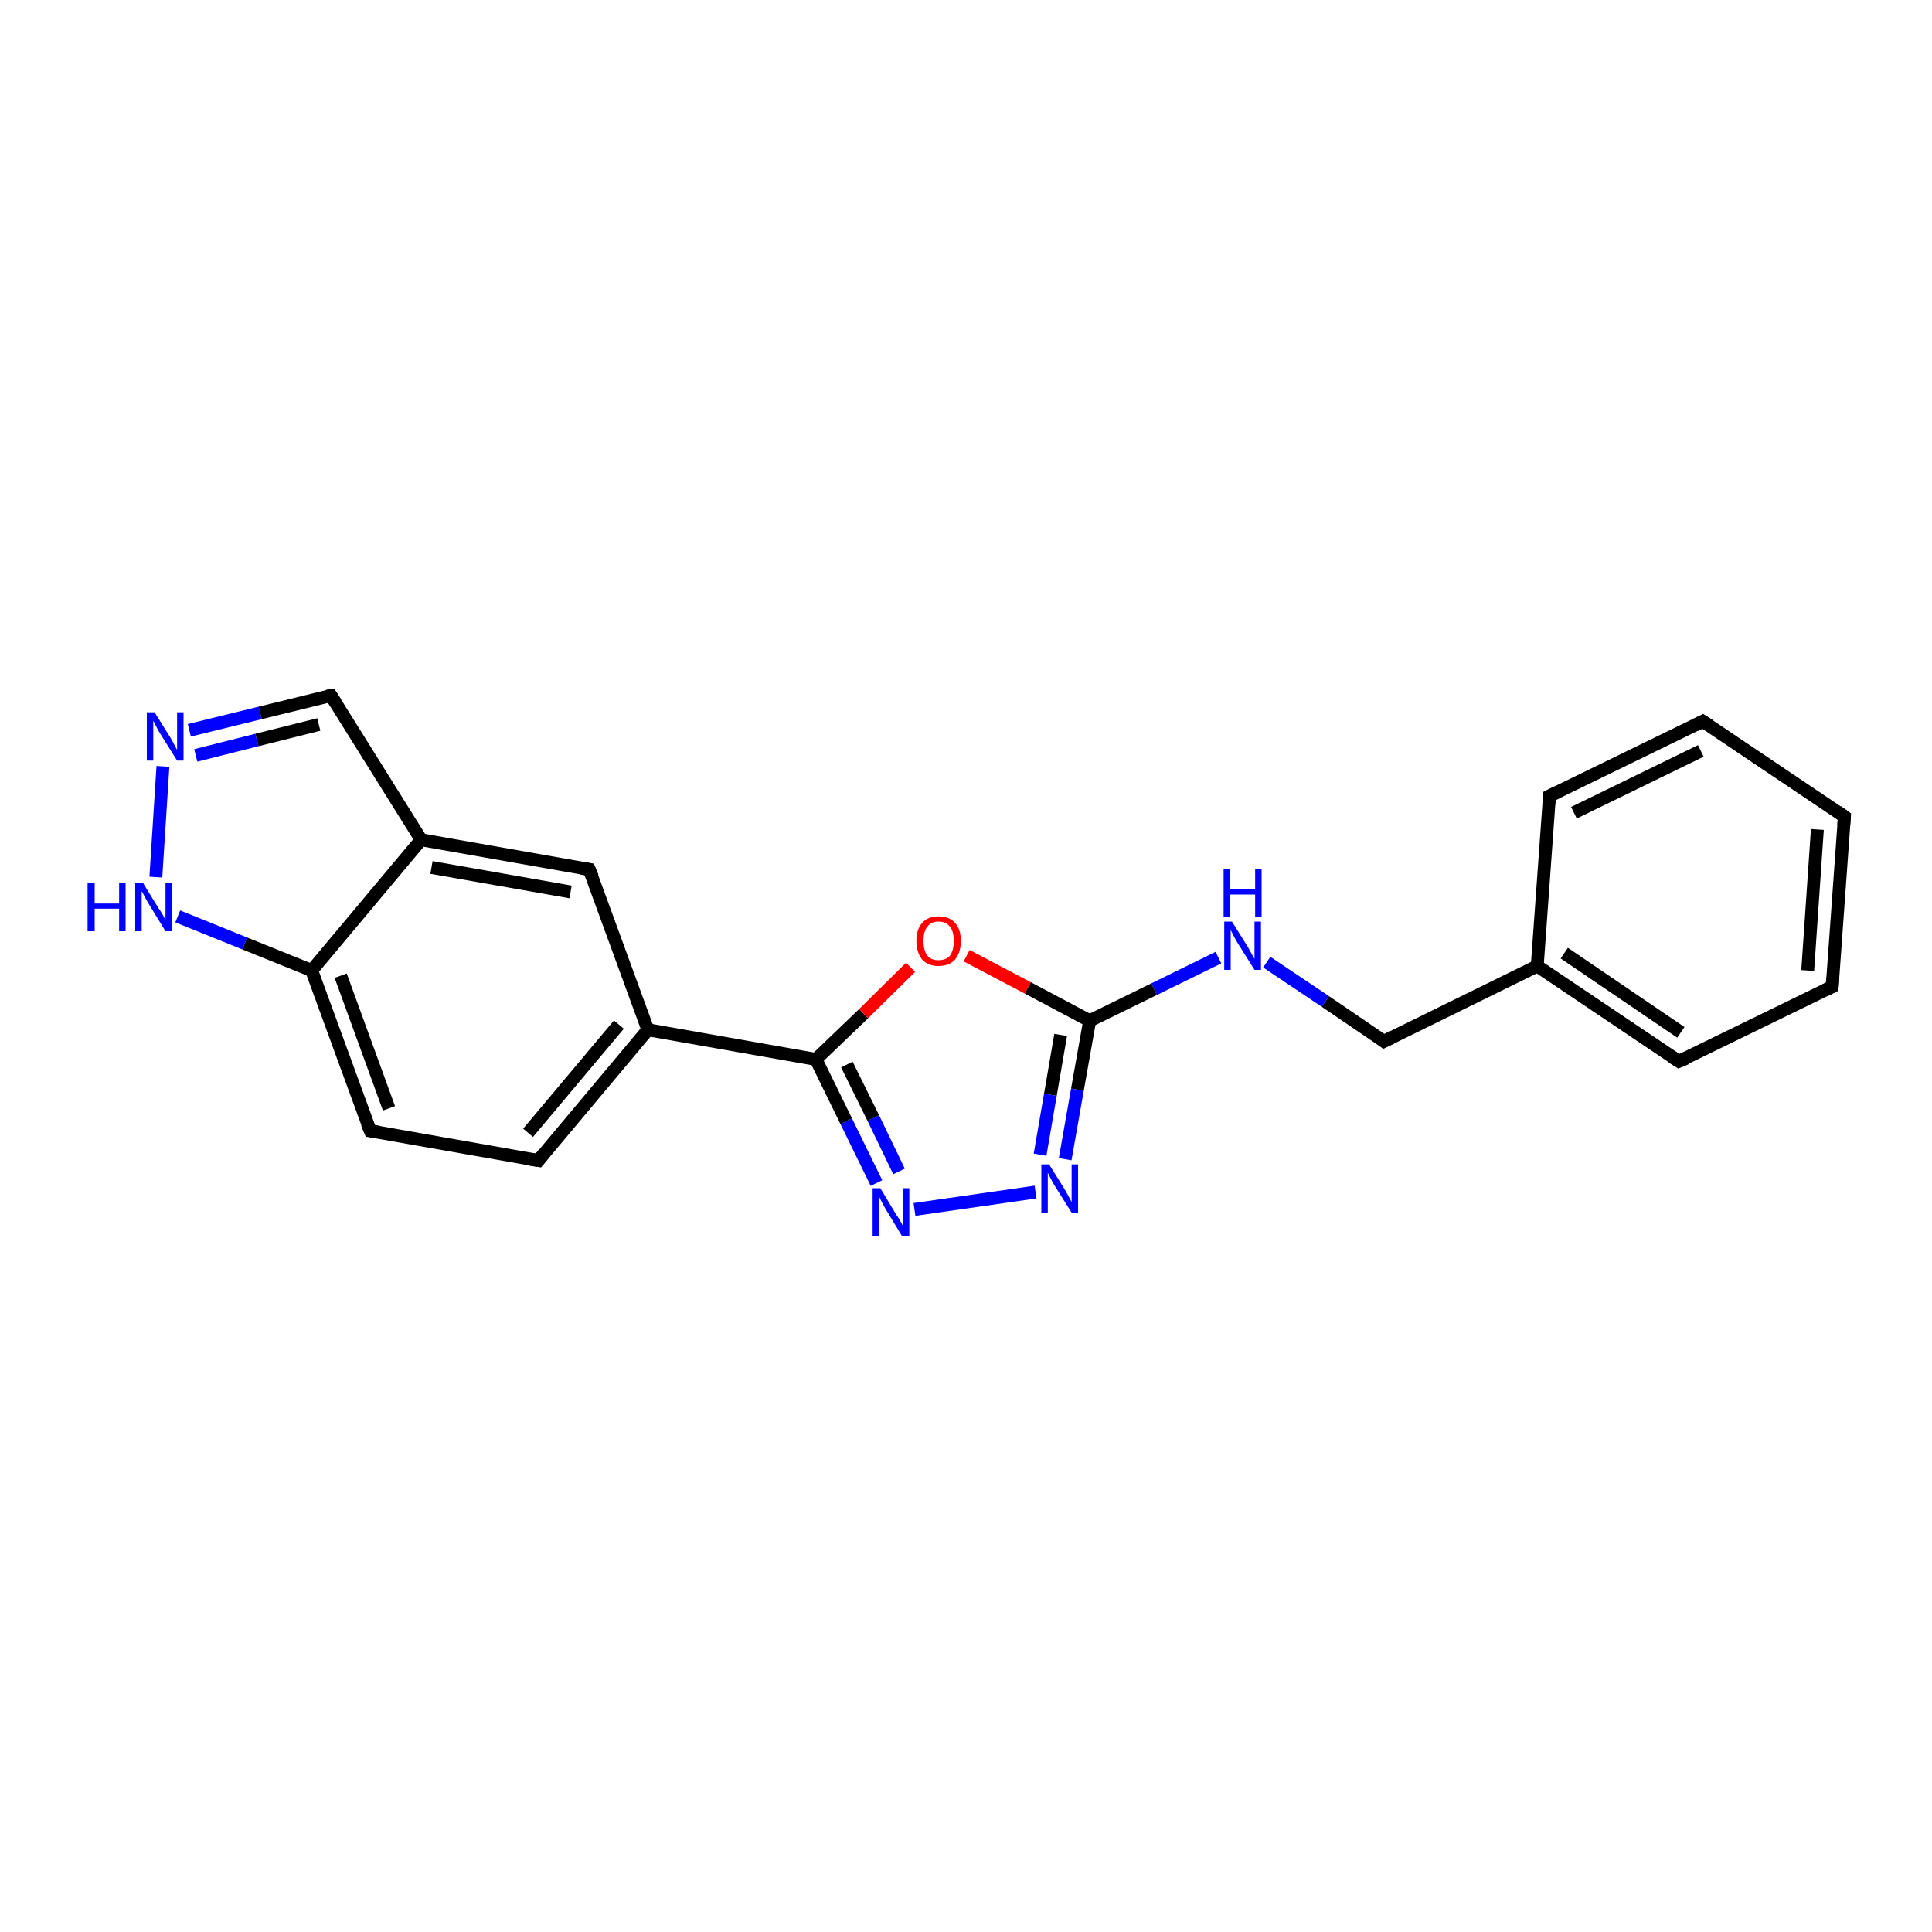 <?xml version='1.0' encoding='iso-8859-1'?>
<svg version='1.1' baseProfile='full'
              xmlns='http://www.w3.org/2000/svg'
                      xmlns:rdkit='http://www.rdkit.org/xml'
                      xmlns:xlink='http://www.w3.org/1999/xlink'
                  xml:space='preserve'
width='300px' height='300px' viewBox='0 0 300 300'>
<!-- END OF HEADER -->
<rect style='opacity:1.0;fill:#FFFFFF;stroke:none' width='300.0' height='300.0' x='0.0' y='0.0'> </rect>
<path class='bond-0 atom-0 atom-1' d='M 214.9,161.7 L 205.8,155.5' style='fill:none;fill-rule:evenodd;stroke:#000000;stroke-width:2.0px;stroke-linecap:butt;stroke-linejoin:miter;stroke-opacity:1' />
<path class='bond-0 atom-0 atom-1' d='M 205.8,155.5 L 196.7,149.4' style='fill:none;fill-rule:evenodd;stroke:#0000FF;stroke-width:2.0px;stroke-linecap:butt;stroke-linejoin:miter;stroke-opacity:1' />
<path class='bond-1 atom-1 atom-2' d='M 189.2,148.7 L 179.2,153.6' style='fill:none;fill-rule:evenodd;stroke:#0000FF;stroke-width:2.0px;stroke-linecap:butt;stroke-linejoin:miter;stroke-opacity:1' />
<path class='bond-1 atom-1 atom-2' d='M 179.2,153.6 L 169.2,158.5' style='fill:none;fill-rule:evenodd;stroke:#000000;stroke-width:2.0px;stroke-linecap:butt;stroke-linejoin:miter;stroke-opacity:1' />
<path class='bond-2 atom-2 atom-3' d='M 169.2,158.5 L 167.3,169.2' style='fill:none;fill-rule:evenodd;stroke:#000000;stroke-width:2.0px;stroke-linecap:butt;stroke-linejoin:miter;stroke-opacity:1' />
<path class='bond-2 atom-2 atom-3' d='M 167.3,169.2 L 165.4,180.0' style='fill:none;fill-rule:evenodd;stroke:#0000FF;stroke-width:2.0px;stroke-linecap:butt;stroke-linejoin:miter;stroke-opacity:1' />
<path class='bond-2 atom-2 atom-3' d='M 164.7,160.7 L 163.1,170.0' style='fill:none;fill-rule:evenodd;stroke:#000000;stroke-width:2.0px;stroke-linecap:butt;stroke-linejoin:miter;stroke-opacity:1' />
<path class='bond-2 atom-2 atom-3' d='M 163.1,170.0 L 161.5,179.3' style='fill:none;fill-rule:evenodd;stroke:#0000FF;stroke-width:2.0px;stroke-linecap:butt;stroke-linejoin:miter;stroke-opacity:1' />
<path class='bond-3 atom-3 atom-4' d='M 160.8,185.1 L 142.0,187.8' style='fill:none;fill-rule:evenodd;stroke:#0000FF;stroke-width:2.0px;stroke-linecap:butt;stroke-linejoin:miter;stroke-opacity:1' />
<path class='bond-4 atom-4 atom-5' d='M 136.1,183.7 L 131.4,174.1' style='fill:none;fill-rule:evenodd;stroke:#0000FF;stroke-width:2.0px;stroke-linecap:butt;stroke-linejoin:miter;stroke-opacity:1' />
<path class='bond-4 atom-4 atom-5' d='M 131.4,174.1 L 126.7,164.5' style='fill:none;fill-rule:evenodd;stroke:#000000;stroke-width:2.0px;stroke-linecap:butt;stroke-linejoin:miter;stroke-opacity:1' />
<path class='bond-4 atom-4 atom-5' d='M 139.6,181.9 L 135.6,173.6' style='fill:none;fill-rule:evenodd;stroke:#0000FF;stroke-width:2.0px;stroke-linecap:butt;stroke-linejoin:miter;stroke-opacity:1' />
<path class='bond-4 atom-4 atom-5' d='M 135.6,173.6 L 131.5,165.3' style='fill:none;fill-rule:evenodd;stroke:#000000;stroke-width:2.0px;stroke-linecap:butt;stroke-linejoin:miter;stroke-opacity:1' />
<path class='bond-5 atom-5 atom-6' d='M 126.7,164.5 L 134.1,157.4' style='fill:none;fill-rule:evenodd;stroke:#000000;stroke-width:2.0px;stroke-linecap:butt;stroke-linejoin:miter;stroke-opacity:1' />
<path class='bond-5 atom-5 atom-6' d='M 134.1,157.4 L 141.4,150.2' style='fill:none;fill-rule:evenodd;stroke:#FF0000;stroke-width:2.0px;stroke-linecap:butt;stroke-linejoin:miter;stroke-opacity:1' />
<path class='bond-6 atom-5 atom-7' d='M 126.7,164.5 L 100.6,159.9' style='fill:none;fill-rule:evenodd;stroke:#000000;stroke-width:2.0px;stroke-linecap:butt;stroke-linejoin:miter;stroke-opacity:1' />
<path class='bond-7 atom-7 atom-8' d='M 100.6,159.9 L 83.6,180.2' style='fill:none;fill-rule:evenodd;stroke:#000000;stroke-width:2.0px;stroke-linecap:butt;stroke-linejoin:miter;stroke-opacity:1' />
<path class='bond-7 atom-7 atom-8' d='M 96.1,159.1 L 82.0,175.9' style='fill:none;fill-rule:evenodd;stroke:#000000;stroke-width:2.0px;stroke-linecap:butt;stroke-linejoin:miter;stroke-opacity:1' />
<path class='bond-8 atom-8 atom-9' d='M 83.6,180.2 L 57.5,175.6' style='fill:none;fill-rule:evenodd;stroke:#000000;stroke-width:2.0px;stroke-linecap:butt;stroke-linejoin:miter;stroke-opacity:1' />
<path class='bond-9 atom-9 atom-10' d='M 57.5,175.6 L 48.4,150.7' style='fill:none;fill-rule:evenodd;stroke:#000000;stroke-width:2.0px;stroke-linecap:butt;stroke-linejoin:miter;stroke-opacity:1' />
<path class='bond-9 atom-9 atom-10' d='M 60.4,172.1 L 52.9,151.5' style='fill:none;fill-rule:evenodd;stroke:#000000;stroke-width:2.0px;stroke-linecap:butt;stroke-linejoin:miter;stroke-opacity:1' />
<path class='bond-10 atom-10 atom-11' d='M 48.4,150.7 L 38.0,146.5' style='fill:none;fill-rule:evenodd;stroke:#000000;stroke-width:2.0px;stroke-linecap:butt;stroke-linejoin:miter;stroke-opacity:1' />
<path class='bond-10 atom-10 atom-11' d='M 38.0,146.5 L 27.6,142.3' style='fill:none;fill-rule:evenodd;stroke:#0000FF;stroke-width:2.0px;stroke-linecap:butt;stroke-linejoin:miter;stroke-opacity:1' />
<path class='bond-11 atom-11 atom-12' d='M 24.2,136.2 L 25.3,119.0' style='fill:none;fill-rule:evenodd;stroke:#0000FF;stroke-width:2.0px;stroke-linecap:butt;stroke-linejoin:miter;stroke-opacity:1' />
<path class='bond-12 atom-12 atom-13' d='M 29.4,113.4 L 40.4,110.7' style='fill:none;fill-rule:evenodd;stroke:#0000FF;stroke-width:2.0px;stroke-linecap:butt;stroke-linejoin:miter;stroke-opacity:1' />
<path class='bond-12 atom-12 atom-13' d='M 40.4,110.7 L 51.4,108.0' style='fill:none;fill-rule:evenodd;stroke:#000000;stroke-width:2.0px;stroke-linecap:butt;stroke-linejoin:miter;stroke-opacity:1' />
<path class='bond-12 atom-12 atom-13' d='M 30.4,117.3 L 39.9,114.9' style='fill:none;fill-rule:evenodd;stroke:#0000FF;stroke-width:2.0px;stroke-linecap:butt;stroke-linejoin:miter;stroke-opacity:1' />
<path class='bond-12 atom-12 atom-13' d='M 39.9,114.9 L 49.5,112.5' style='fill:none;fill-rule:evenodd;stroke:#000000;stroke-width:2.0px;stroke-linecap:butt;stroke-linejoin:miter;stroke-opacity:1' />
<path class='bond-13 atom-13 atom-14' d='M 51.4,108.0 L 65.4,130.4' style='fill:none;fill-rule:evenodd;stroke:#000000;stroke-width:2.0px;stroke-linecap:butt;stroke-linejoin:miter;stroke-opacity:1' />
<path class='bond-14 atom-14 atom-15' d='M 65.4,130.4 L 91.5,135.0' style='fill:none;fill-rule:evenodd;stroke:#000000;stroke-width:2.0px;stroke-linecap:butt;stroke-linejoin:miter;stroke-opacity:1' />
<path class='bond-14 atom-14 atom-15' d='M 67.0,134.7 L 88.6,138.5' style='fill:none;fill-rule:evenodd;stroke:#000000;stroke-width:2.0px;stroke-linecap:butt;stroke-linejoin:miter;stroke-opacity:1' />
<path class='bond-15 atom-0 atom-16' d='M 214.9,161.7 L 238.7,150.0' style='fill:none;fill-rule:evenodd;stroke:#000000;stroke-width:2.0px;stroke-linecap:butt;stroke-linejoin:miter;stroke-opacity:1' />
<path class='bond-16 atom-16 atom-17' d='M 238.7,150.0 L 260.7,164.8' style='fill:none;fill-rule:evenodd;stroke:#000000;stroke-width:2.0px;stroke-linecap:butt;stroke-linejoin:miter;stroke-opacity:1' />
<path class='bond-16 atom-16 atom-17' d='M 242.9,148.0 L 261.0,160.3' style='fill:none;fill-rule:evenodd;stroke:#000000;stroke-width:2.0px;stroke-linecap:butt;stroke-linejoin:miter;stroke-opacity:1' />
<path class='bond-17 atom-17 atom-18' d='M 260.7,164.8 L 284.5,153.2' style='fill:none;fill-rule:evenodd;stroke:#000000;stroke-width:2.0px;stroke-linecap:butt;stroke-linejoin:miter;stroke-opacity:1' />
<path class='bond-18 atom-18 atom-19' d='M 284.5,153.2 L 286.4,126.8' style='fill:none;fill-rule:evenodd;stroke:#000000;stroke-width:2.0px;stroke-linecap:butt;stroke-linejoin:miter;stroke-opacity:1' />
<path class='bond-18 atom-18 atom-19' d='M 280.7,150.7 L 282.2,128.8' style='fill:none;fill-rule:evenodd;stroke:#000000;stroke-width:2.0px;stroke-linecap:butt;stroke-linejoin:miter;stroke-opacity:1' />
<path class='bond-19 atom-19 atom-20' d='M 286.4,126.8 L 264.4,112.0' style='fill:none;fill-rule:evenodd;stroke:#000000;stroke-width:2.0px;stroke-linecap:butt;stroke-linejoin:miter;stroke-opacity:1' />
<path class='bond-20 atom-20 atom-21' d='M 264.4,112.0 L 240.6,123.6' style='fill:none;fill-rule:evenodd;stroke:#000000;stroke-width:2.0px;stroke-linecap:butt;stroke-linejoin:miter;stroke-opacity:1' />
<path class='bond-20 atom-20 atom-21' d='M 264.1,116.6 L 244.4,126.2' style='fill:none;fill-rule:evenodd;stroke:#000000;stroke-width:2.0px;stroke-linecap:butt;stroke-linejoin:miter;stroke-opacity:1' />
<path class='bond-21 atom-6 atom-2' d='M 150.1,148.4 L 159.6,153.4' style='fill:none;fill-rule:evenodd;stroke:#FF0000;stroke-width:2.0px;stroke-linecap:butt;stroke-linejoin:miter;stroke-opacity:1' />
<path class='bond-21 atom-6 atom-2' d='M 159.6,153.4 L 169.2,158.5' style='fill:none;fill-rule:evenodd;stroke:#000000;stroke-width:2.0px;stroke-linecap:butt;stroke-linejoin:miter;stroke-opacity:1' />
<path class='bond-22 atom-15 atom-7' d='M 91.5,135.0 L 100.6,159.9' style='fill:none;fill-rule:evenodd;stroke:#000000;stroke-width:2.0px;stroke-linecap:butt;stroke-linejoin:miter;stroke-opacity:1' />
<path class='bond-23 atom-21 atom-16' d='M 240.6,123.6 L 238.7,150.0' style='fill:none;fill-rule:evenodd;stroke:#000000;stroke-width:2.0px;stroke-linecap:butt;stroke-linejoin:miter;stroke-opacity:1' />
<path class='bond-24 atom-14 atom-10' d='M 65.4,130.4 L 48.4,150.7' style='fill:none;fill-rule:evenodd;stroke:#000000;stroke-width:2.0px;stroke-linecap:butt;stroke-linejoin:miter;stroke-opacity:1' />
<path d='M 214.5,161.4 L 214.9,161.7 L 216.1,161.1' style='fill:none;stroke:#000000;stroke-width:2.0px;stroke-linecap:butt;stroke-linejoin:miter;stroke-opacity:1;' />
<path d='M 84.4,179.2 L 83.6,180.2 L 82.3,180.0' style='fill:none;stroke:#000000;stroke-width:2.0px;stroke-linecap:butt;stroke-linejoin:miter;stroke-opacity:1;' />
<path d='M 58.8,175.8 L 57.5,175.6 L 57.0,174.4' style='fill:none;stroke:#000000;stroke-width:2.0px;stroke-linecap:butt;stroke-linejoin:miter;stroke-opacity:1;' />
<path d='M 50.8,108.1 L 51.4,108.0 L 52.1,109.1' style='fill:none;stroke:#000000;stroke-width:2.0px;stroke-linecap:butt;stroke-linejoin:miter;stroke-opacity:1;' />
<path d='M 90.2,134.8 L 91.5,135.0 L 92.0,136.2' style='fill:none;stroke:#000000;stroke-width:2.0px;stroke-linecap:butt;stroke-linejoin:miter;stroke-opacity:1;' />
<path d='M 259.6,164.1 L 260.7,164.8 L 261.9,164.3' style='fill:none;stroke:#000000;stroke-width:2.0px;stroke-linecap:butt;stroke-linejoin:miter;stroke-opacity:1;' />
<path d='M 283.3,153.8 L 284.5,153.2 L 284.6,151.9' style='fill:none;stroke:#000000;stroke-width:2.0px;stroke-linecap:butt;stroke-linejoin:miter;stroke-opacity:1;' />
<path d='M 286.3,128.1 L 286.4,126.8 L 285.3,126.0' style='fill:none;stroke:#000000;stroke-width:2.0px;stroke-linecap:butt;stroke-linejoin:miter;stroke-opacity:1;' />
<path d='M 265.5,112.7 L 264.4,112.0 L 263.2,112.6' style='fill:none;stroke:#000000;stroke-width:2.0px;stroke-linecap:butt;stroke-linejoin:miter;stroke-opacity:1;' />
<path d='M 241.8,123.0 L 240.6,123.6 L 240.5,124.9' style='fill:none;stroke:#000000;stroke-width:2.0px;stroke-linecap:butt;stroke-linejoin:miter;stroke-opacity:1;' />
<path class='atom-1' d='M 191.3 143.1
L 193.8 147.1
Q 194.0 147.5, 194.4 148.2
Q 194.8 148.9, 194.8 148.9
L 194.8 143.1
L 195.8 143.1
L 195.8 150.6
L 194.8 150.6
L 192.1 146.3
Q 191.8 145.8, 191.5 145.2
Q 191.2 144.6, 191.1 144.4
L 191.1 150.6
L 190.1 150.6
L 190.1 143.1
L 191.3 143.1
' fill='#0000FF'/>
<path class='atom-1' d='M 190.0 134.9
L 191.0 134.9
L 191.0 138.0
L 194.9 138.0
L 194.9 134.9
L 195.9 134.9
L 195.9 142.4
L 194.9 142.4
L 194.9 138.9
L 191.0 138.9
L 191.0 142.4
L 190.0 142.4
L 190.0 134.9
' fill='#0000FF'/>
<path class='atom-3' d='M 162.9 180.8
L 165.4 184.8
Q 165.6 185.2, 166.0 185.9
Q 166.4 186.6, 166.4 186.7
L 166.4 180.8
L 167.4 180.8
L 167.4 188.3
L 166.4 188.3
L 163.7 184.0
Q 163.4 183.5, 163.1 182.9
Q 162.8 182.3, 162.7 182.1
L 162.7 188.3
L 161.7 188.3
L 161.7 180.8
L 162.9 180.8
' fill='#0000FF'/>
<path class='atom-4' d='M 136.7 184.5
L 139.1 188.5
Q 139.4 188.9, 139.8 189.6
Q 140.2 190.3, 140.2 190.4
L 140.2 184.5
L 141.2 184.5
L 141.2 192.0
L 140.1 192.0
L 137.5 187.7
Q 137.2 187.2, 136.9 186.6
Q 136.6 186.0, 136.5 185.8
L 136.5 192.0
L 135.5 192.0
L 135.5 184.5
L 136.7 184.5
' fill='#0000FF'/>
<path class='atom-6' d='M 142.3 146.1
Q 142.3 144.3, 143.2 143.3
Q 144.1 142.3, 145.7 142.3
Q 147.4 142.3, 148.3 143.3
Q 149.2 144.3, 149.2 146.1
Q 149.2 147.9, 148.3 149.0
Q 147.4 150.0, 145.7 150.0
Q 144.1 150.0, 143.2 149.0
Q 142.3 147.9, 142.3 146.1
M 145.7 149.1
Q 146.9 149.1, 147.5 148.4
Q 148.1 147.6, 148.1 146.1
Q 148.1 144.6, 147.5 143.9
Q 146.9 143.1, 145.7 143.1
Q 144.6 143.1, 144.0 143.9
Q 143.4 144.6, 143.4 146.1
Q 143.4 147.6, 144.0 148.4
Q 144.6 149.1, 145.7 149.1
' fill='#FF0000'/>
<path class='atom-11' d='M 13.6 137.1
L 14.7 137.1
L 14.7 140.3
L 18.5 140.3
L 18.5 137.1
L 19.5 137.1
L 19.5 144.6
L 18.5 144.6
L 18.5 141.1
L 14.7 141.1
L 14.7 144.6
L 13.6 144.6
L 13.6 137.1
' fill='#0000FF'/>
<path class='atom-11' d='M 22.2 137.1
L 24.6 141.0
Q 24.9 141.4, 25.3 142.1
Q 25.7 142.8, 25.7 142.9
L 25.7 137.1
L 26.7 137.1
L 26.7 144.6
L 25.7 144.6
L 23.0 140.2
Q 22.7 139.7, 22.4 139.1
Q 22.1 138.5, 22.0 138.4
L 22.0 144.6
L 21.0 144.6
L 21.0 137.1
L 22.2 137.1
' fill='#0000FF'/>
<path class='atom-12' d='M 24.0 110.6
L 26.5 114.6
Q 26.7 115.0, 27.1 115.7
Q 27.5 116.4, 27.5 116.5
L 27.5 110.6
L 28.5 110.6
L 28.5 118.1
L 27.5 118.1
L 24.8 113.8
Q 24.5 113.3, 24.2 112.7
Q 23.9 112.1, 23.8 111.9
L 23.8 118.1
L 22.8 118.1
L 22.8 110.6
L 24.0 110.6
' fill='#0000FF'/>
</svg>
